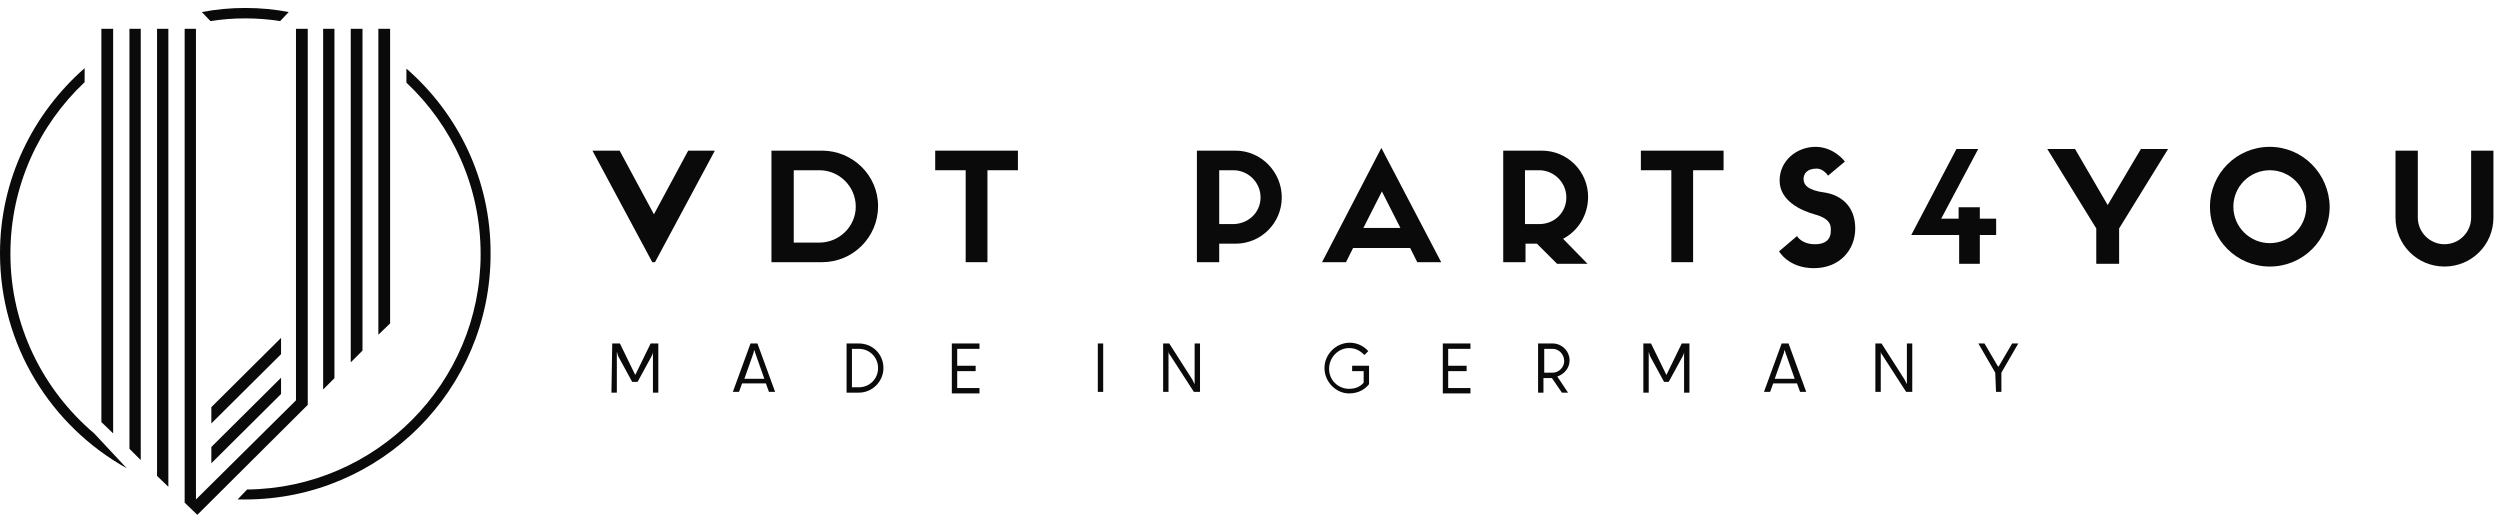 <svg width="263" height="55" viewBox="0 0 263 55" fill="none" xmlns="http://www.w3.org/2000/svg">
	<path d="M68.793 22.545L65.186 15.848H62.325L68.621 27.582H68.907L75.203 15.848H72.398L68.793 22.545Z" fill="#0A0A0A"/>
	<path d="M86.478 15.848H81.156V27.582H86.478C89.741 27.582 92.374 24.949 92.374 21.686C92.374 18.424 89.684 15.848 86.478 15.848ZM86.192 25.521H83.502V17.909H86.192C88.31 17.909 90.027 19.626 90.027 21.744C90.027 23.804 88.31 25.521 86.192 25.521Z" fill="#0A0A0A"/>
	<path d="M101.589 15.848H98.384V17.909H101.589V27.582H103.879V17.909H107.084V15.848H103.879H101.589Z" fill="#0A0A0A"/>
	<path d="M259.963 15.848V22.889C259.963 24.434 258.704 25.693 257.158 25.693C255.613 25.693 254.354 24.434 254.354 22.889V15.848H252.007V22.889C252.007 25.75 254.296 28.04 257.158 28.04C260.02 28.04 262.309 25.75 262.309 22.889V15.848H259.963Z" fill="#0A0A0A"/>
	<path d="M175.825 15.848H172.62V17.909H175.825V27.582H178.115V17.909H181.32V15.848H178.115H175.825Z" fill="#0A0A0A"/>
	<path d="M129.978 15.848H125.915V27.582H128.261V25.636H129.978C132.668 25.636 134.843 23.461 134.843 20.77C134.843 18.08 132.668 15.848 129.978 15.848ZM129.692 23.575H128.261V17.909H129.749C131.295 17.909 132.611 19.168 132.611 20.77C132.611 22.373 131.295 23.575 129.692 23.575Z" fill="#0A0A0A"/>
	<path d="M139.079 27.582H141.598L142.342 26.093H148.351L149.096 27.582H151.614L145.318 15.562L139.079 27.582ZM143.429 23.976L145.375 20.141L147.321 23.976H143.429Z" fill="#0A0A0A"/>
	<path d="M167.068 20.713C167.068 18.023 164.893 15.848 162.202 15.848H158.139V27.582H160.485V25.636H161.687L163.805 27.754H167.01L164.435 25.121C165.98 24.319 167.068 22.66 167.068 20.713ZM161.916 23.575H160.428V17.909H161.916C163.462 17.909 164.778 19.168 164.778 20.771C164.778 22.373 163.519 23.575 161.916 23.575Z" fill="#0A0A0A"/>
	<path d="M191.966 20.255C190.191 20.026 189.734 19.454 189.734 18.825C189.734 18.252 190.134 17.737 191.107 17.737C191.851 17.737 192.309 18.481 192.309 18.481L194.084 16.993C194.084 16.993 192.939 15.447 190.993 15.447C189.047 15.447 187.215 16.878 187.215 18.996C187.215 21.114 189.447 22.144 190.878 22.545C192.824 23.06 192.595 23.976 192.595 24.376C192.595 24.777 192.424 25.693 190.936 25.693C189.505 25.693 189.047 24.834 189.047 24.834L187.158 26.437C187.158 26.437 188.131 28.211 190.821 28.211C193.511 28.211 195.171 26.323 195.171 24.033C195.171 21.744 193.74 20.542 191.966 20.255Z" fill="#0A0A0A"/>
	<path d="M208.278 21.801H206.046V23.003H204.214L208.107 15.676H205.817L201.066 24.72H206.103V27.753H208.278V24.72H209.995V23.003H208.278V21.801Z" fill="#0A0A0A"/>
	<path d="M221.729 21.572L218.295 15.676H215.375L220.527 24.033V27.753H222.931V24.033L228.082 15.676H225.22L221.729 21.572Z" fill="#0A0A0A"/>
	<path d="M238.785 15.447C235.294 15.447 232.489 18.252 232.489 21.744C232.489 25.235 235.294 28.04 238.785 28.04C242.277 28.04 245.081 25.235 245.081 21.744C245.024 18.252 242.219 15.447 238.785 15.447ZM238.785 25.578C236.668 25.578 234.95 23.861 234.95 21.744C234.95 19.626 236.668 17.909 238.785 17.909C240.903 17.909 242.62 19.626 242.62 21.744C242.62 23.861 240.903 25.578 238.785 25.578Z" fill="#0A0A0A"/>
	<path d="M64.406 36.133H65.214L66.83 39.447L68.447 36.133H69.255V41.306H68.689V37.023C68.689 37.184 68.609 37.346 68.528 37.508L67.073 40.175H66.507L65.052 37.508C64.971 37.346 64.971 37.184 64.891 37.023V41.306H64.325L64.406 36.133Z" fill="#0A0A0A"/>
	<path d="M172.88 36.133H173.688L175.305 39.447L176.921 36.133H177.729V41.306H177.164V37.023C177.164 37.184 177.083 37.346 177.002 37.508L175.547 40.175H175.062L173.607 37.508C173.526 37.346 173.526 37.184 173.445 37.023V41.306H172.88V36.133Z" fill="#0A0A0A"/>
	<path d="M78.955 36.133H79.683L81.542 41.226H80.895L80.572 40.337H78.066L77.743 41.226H77.096L78.955 36.133ZM80.41 39.852L79.44 37.103C79.44 37.023 79.359 36.942 79.359 36.78C79.359 36.861 79.278 36.942 79.278 37.103L78.308 39.852H80.41Z" fill="#0A0A0A"/>
	<path d="M89.059 36.133H90.352C91.807 36.133 92.938 37.265 92.938 38.72C92.938 40.094 91.807 41.306 90.352 41.306H89.059V36.133ZM90.352 40.741C91.484 40.741 92.373 39.852 92.373 38.72C92.373 37.588 91.484 36.699 90.352 36.699H89.624V40.741H90.352Z" fill="#0A0A0A"/>
	<path d="M100.132 36.133H103.042V36.699H100.698V38.477H102.638V39.043H100.698V40.822H103.042V41.387H100.132V36.133Z" fill="#0A0A0A"/>
	<path d="M151.783 36.133H154.693V36.699H152.349V38.477H154.289V39.043H152.349V40.822H154.693V41.387H151.783V36.133Z" fill="#0A0A0A"/>
	<path d="M115.49 36.133H116.056V41.226H115.49V36.133Z" fill="#0A0A0A"/>
	<path d="M122.361 36.133H123.007L125.432 39.932C125.513 40.094 125.594 40.256 125.675 40.417V36.133H126.241V41.226H125.594L123.088 37.346C123.007 37.265 122.927 37.103 122.927 36.942V41.226H122.361V36.133Z" fill="#0A0A0A"/>
	<path d="M139.335 38.72C139.335 37.265 140.547 36.053 142.002 36.053C142.73 36.053 143.457 36.376 143.942 36.942L143.538 37.346C143.053 36.861 142.568 36.618 141.922 36.618C140.79 36.618 139.82 37.589 139.82 38.801C139.82 40.013 140.79 40.903 141.922 40.903C142.487 40.903 143.053 40.741 143.457 40.256V39.043H142.245V38.478H144.023V40.418C143.7 40.822 143.053 41.388 141.922 41.388C140.547 41.388 139.335 40.175 139.335 38.72Z" fill="#0A0A0A"/>
	<path d="M161.806 36.133H163.342C164.312 36.133 165.12 36.942 165.12 37.912C165.12 38.72 164.554 39.367 163.827 39.609L164.958 41.306H164.312L163.261 39.771H162.372V41.306H161.806V36.133ZM163.342 39.205C163.988 39.205 164.554 38.639 164.554 37.992C164.554 37.265 163.988 36.699 163.342 36.699H162.453V39.205H163.342Z" fill="#0A0A0A"/>
	<path d="M187.429 36.133H188.156L190.015 41.226H189.369L189.046 40.337H186.54L186.216 41.226H185.57L187.429 36.133ZM188.803 39.852L187.833 37.103C187.833 37.023 187.752 36.942 187.752 36.78C187.752 36.861 187.671 36.942 187.671 37.103L186.701 39.852H188.803Z" fill="#0A0A0A"/>
	<path d="M197.29 36.133H197.937L200.362 39.932C200.443 40.094 200.523 40.256 200.604 40.417V36.133H201.17V41.226H200.523L198.018 37.346C197.937 37.265 197.856 37.103 197.856 36.942V41.226H197.29V36.133Z" fill="#0A0A0A"/>
	<path d="M209.9 39.205L208.122 36.133H208.768L210.142 38.477C210.223 38.558 210.223 38.558 210.223 38.639C210.223 38.639 210.223 38.558 210.304 38.477L211.678 36.133H212.325L210.546 39.205V41.226H209.981L209.9 39.205Z" fill="#0A0A0A"/>
	<path d="M22.139 2.219C23.329 2.029 24.567 1.933 25.805 1.933C27.043 1.933 28.28 2.029 29.471 2.219L30.375 1.267C28.899 0.981 27.376 0.838 25.805 0.838C24.234 0.838 22.71 0.981 21.234 1.267L22.139 2.219Z" fill="#0A0A0A"/>
	<path d="M42.754 7.218V8.694C47.563 13.217 50.562 19.597 50.562 26.738C50.562 40.307 39.564 51.353 25.995 51.496L24.995 52.543C25.281 52.543 25.519 52.543 25.805 52.543C40.04 52.543 51.609 40.974 51.609 26.738C51.657 18.93 48.182 11.931 42.754 7.218Z" fill="#0A0A0A"/>
	<path d="M9.903 45.592C4.523 41.021 1.095 34.261 1.095 26.691C1.095 19.597 4.094 13.169 8.903 8.646V7.17C3.476 11.931 0 18.883 0 26.643C0 36.356 5.38 44.83 13.331 49.258L9.903 45.592Z" fill="#0A0A0A"/>
	<path d="M36.898 3.028H38.136V36.879L36.898 38.117V3.028Z" fill="#0A0A0A"/>
	<path d="M39.802 3.028H41.04V34.023L39.802 35.213V3.028Z" fill="#0A0A0A"/>
	<path d="M33.994 3.028H35.184V39.783L33.994 40.974V3.028Z" fill="#0A0A0A"/>
	<path d="M19.425 52.876V3.028H20.615V52.543L31.137 42.116V3.028H32.375V42.592L20.758 54.162L19.425 52.876Z" fill="#0A0A0A"/>
	<path d="M13.617 47.211V3.028H14.807V48.401L13.617 47.211Z" fill="#0A0A0A"/>
	<path d="M16.521 50.067V3.028H17.711V51.21L16.521 50.067Z" fill="#0A0A0A"/>
	<path d="M10.665 44.402V3.028H11.903V45.592L10.665 44.402Z" fill="#0A0A0A"/>
	<path d="M22.234 42.831L29.566 35.546V37.26L22.234 44.545V42.831Z" fill="#0A0A0A"/>
	<path d="M22.234 47.02L29.566 39.736V41.45L22.234 48.734V47.02Z" fill="#0A0A0A"/>
</svg>
